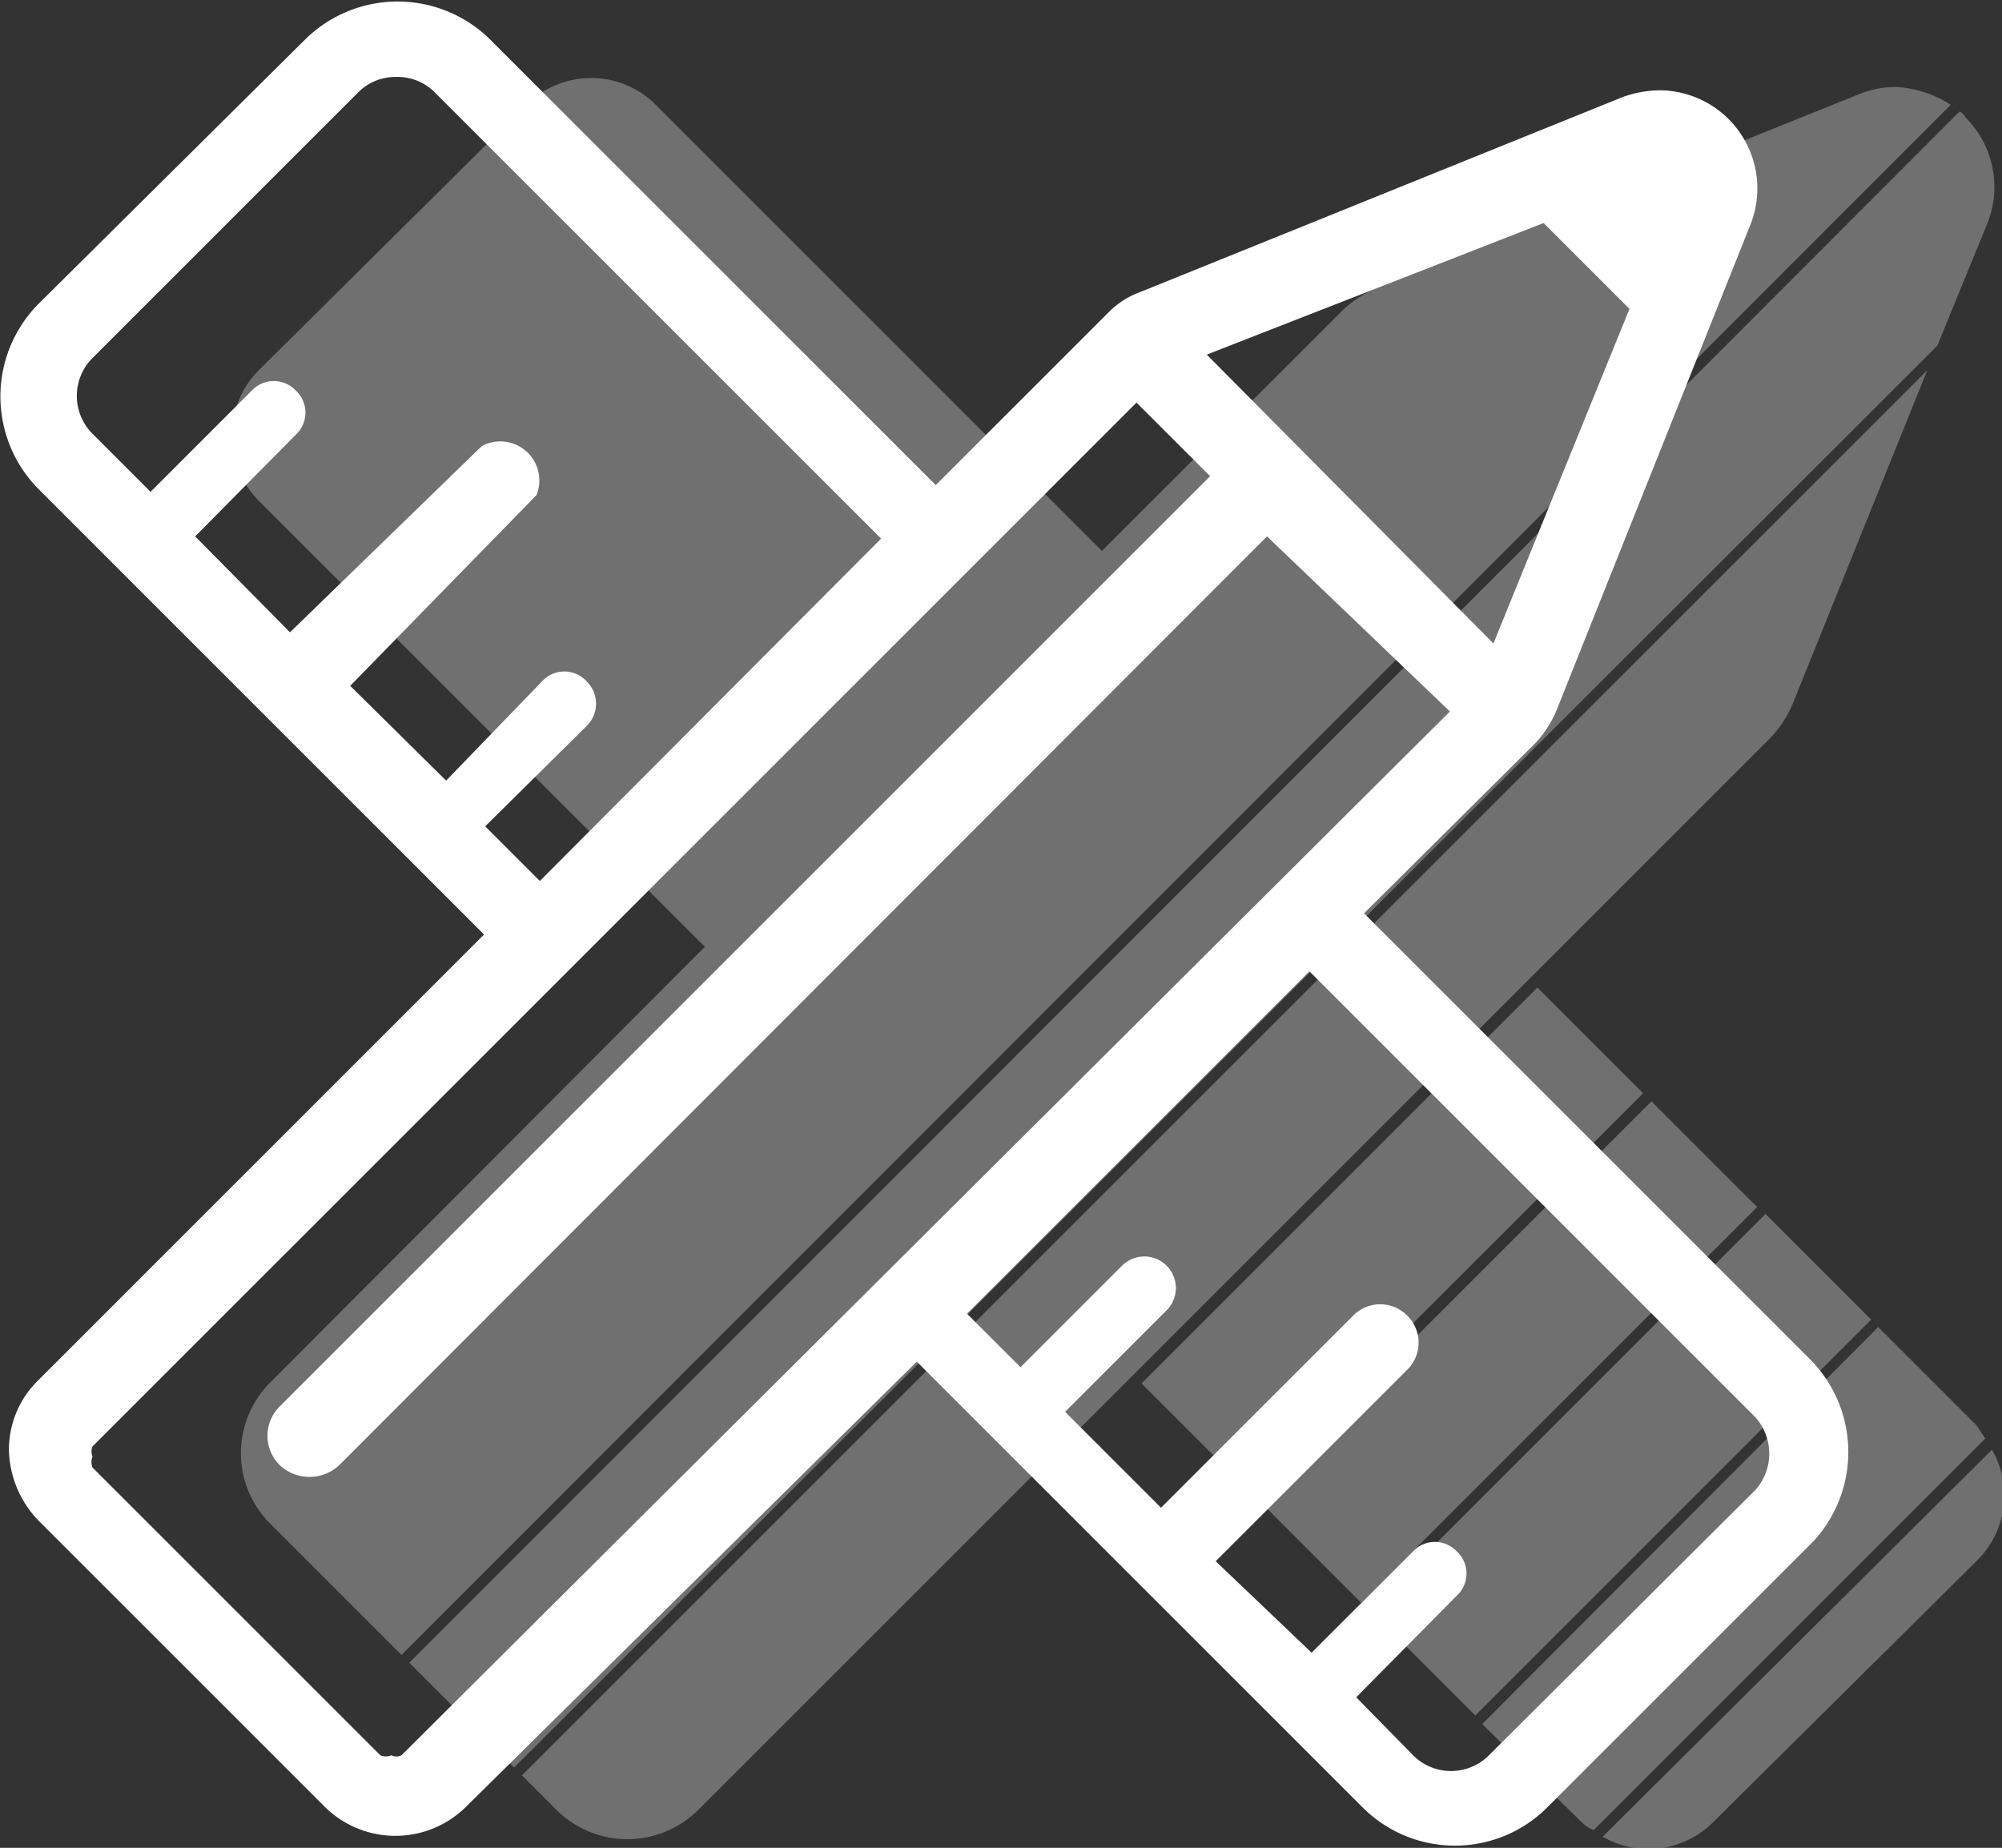 <svg xmlns="http://www.w3.org/2000/svg" viewBox="0 0 17.95 16.57"><rect x="0" y="0" width="17.95" height="16.57" fill="#333333" stroke="none"/><defs><style>.cls-1{opacity:0.3;}.cls-2{fill:#fff;}</style></defs><g id="Layer_2" data-name="Layer 2"><g id="Layer_1-2" data-name="Layer 1"><g class="cls-1"><path class="cls-2" d="M13.71,8.78l2.16-2.16a1,1,0,0,0,.2-.3l1.21-3L4.68,15.92l.32.32a.9.9,0,0,0,1.25,0l3.91-3.91h0l3.55-3.55Z"/><path class="cls-2" d="M17.72,12.78l-.88-.88-3.55,3.56.88.87a.32.32,0,0,0,.12.08L17.8,12.9Z"/><rect class="cls-2" x="10.99" y="11.45" width="5.02" height="1.34" transform="translate(-4.61 13.1) rotate(-45)"/><rect class="cls-2" x="9.97" y="10.43" width="5.02" height="1.34" transform="translate(-4.19 12.08) rotate(-45)"/><path class="cls-2" d="M14.37,16.47a.82.82,0,0,0,1-.14L17.72,14a.82.82,0,0,0,.14-1Z"/><path class="cls-2" d="M2.41,12.41a.9.9,0,0,0-.25.62.89.89,0,0,0,.26.63L3.6,14.84,17.49.94A1,1,0,0,0,17,.78h0a.87.87,0,0,0-.32.06L12.33,2.59a1,1,0,0,0-.29.19L9.88,4.94l-4-4a.82.82,0,0,0-1.16,0L2.32,3.32a.83.83,0,0,0,0,1.17l4,4L2.46,12.36Z"/><path class="cls-2" d="M17.57,1,3.67,14.91l.94.94L17.37,3.1,17.82,2a.88.88,0,0,0-.2-.95A.1.1,0,0,0,17.57,1Z"/><rect class="cls-2" x="12.01" y="12.47" width="5.02" height="1.34" transform="translate(-5.03 14.11) rotate(-45)"/></g><path class="cls-2" d="M16.23,12.19l-4-4,1.54-1.53a1,1,0,0,0,.19-.3L15.7,2A.88.88,0,0,0,14.88.81h0a1,1,0,0,0-.33.06L10.22,2.62a.77.77,0,0,0-.29.19L8.39,4.35l-4-4a1.18,1.18,0,0,0-1.65,0L.34,2.73a1.18,1.18,0,0,0,0,1.65l4,4-4,4,0,0a.87.87,0,0,0-.26.62.94.94,0,0,0,.26.63l2.58,2.58a.9.9,0,0,0,1.25,0l4.05-4,4,4a1.17,1.17,0,0,0,1.65,0l2.39-2.39h0A1.18,1.18,0,0,0,16.23,12.19ZM13.84,2l.77.77-1.22,3L10.82,3.18ZM4.35,7.41l.91-.9a.28.28,0,0,0,0-.4.27.27,0,0,0-.4,0L4,7l-.86-.85L4.81,4.44A.35.35,0,0,0,4.32,4L2.6,5.67l-.85-.86.9-.91a.27.27,0,0,0,0-.4.27.27,0,0,0-.39,0l-.91.91L.83,3.89a.48.48,0,0,1,0-.68L3.21.83A.47.47,0,0,1,3.55.69.47.47,0,0,1,3.9.83l4,4L4.84,7.9ZM3.6,15.74a.1.1,0,0,1-.09,0,.13.13,0,0,1-.1,0L.83,13.16a.13.13,0,0,1,0-.1.11.11,0,0,1,0-.09l9.36-9.36.66.66s0,0,0,0L2.51,12.61a.37.37,0,0,0,0,.53.39.39,0,0,0,.53,0l8.32-8.33,0,0L13,6.38Zm12.14-2.38-2.39,2.38a.48.48,0,0,1-.68,0l-.51-.52.9-.91a.27.27,0,0,0,0-.4.27.27,0,0,0-.39,0l-.91.91L10.9,14l1.72-1.72a.34.34,0,0,0,0-.48.34.34,0,0,0-.49,0l-1.72,1.72-.86-.86.91-.91a.28.28,0,0,0-.4-.4l-.91.91-.48-.48,3.07-3.07,4,4A.49.49,0,0,1,15.74,13.36Z"/></g></g></svg>